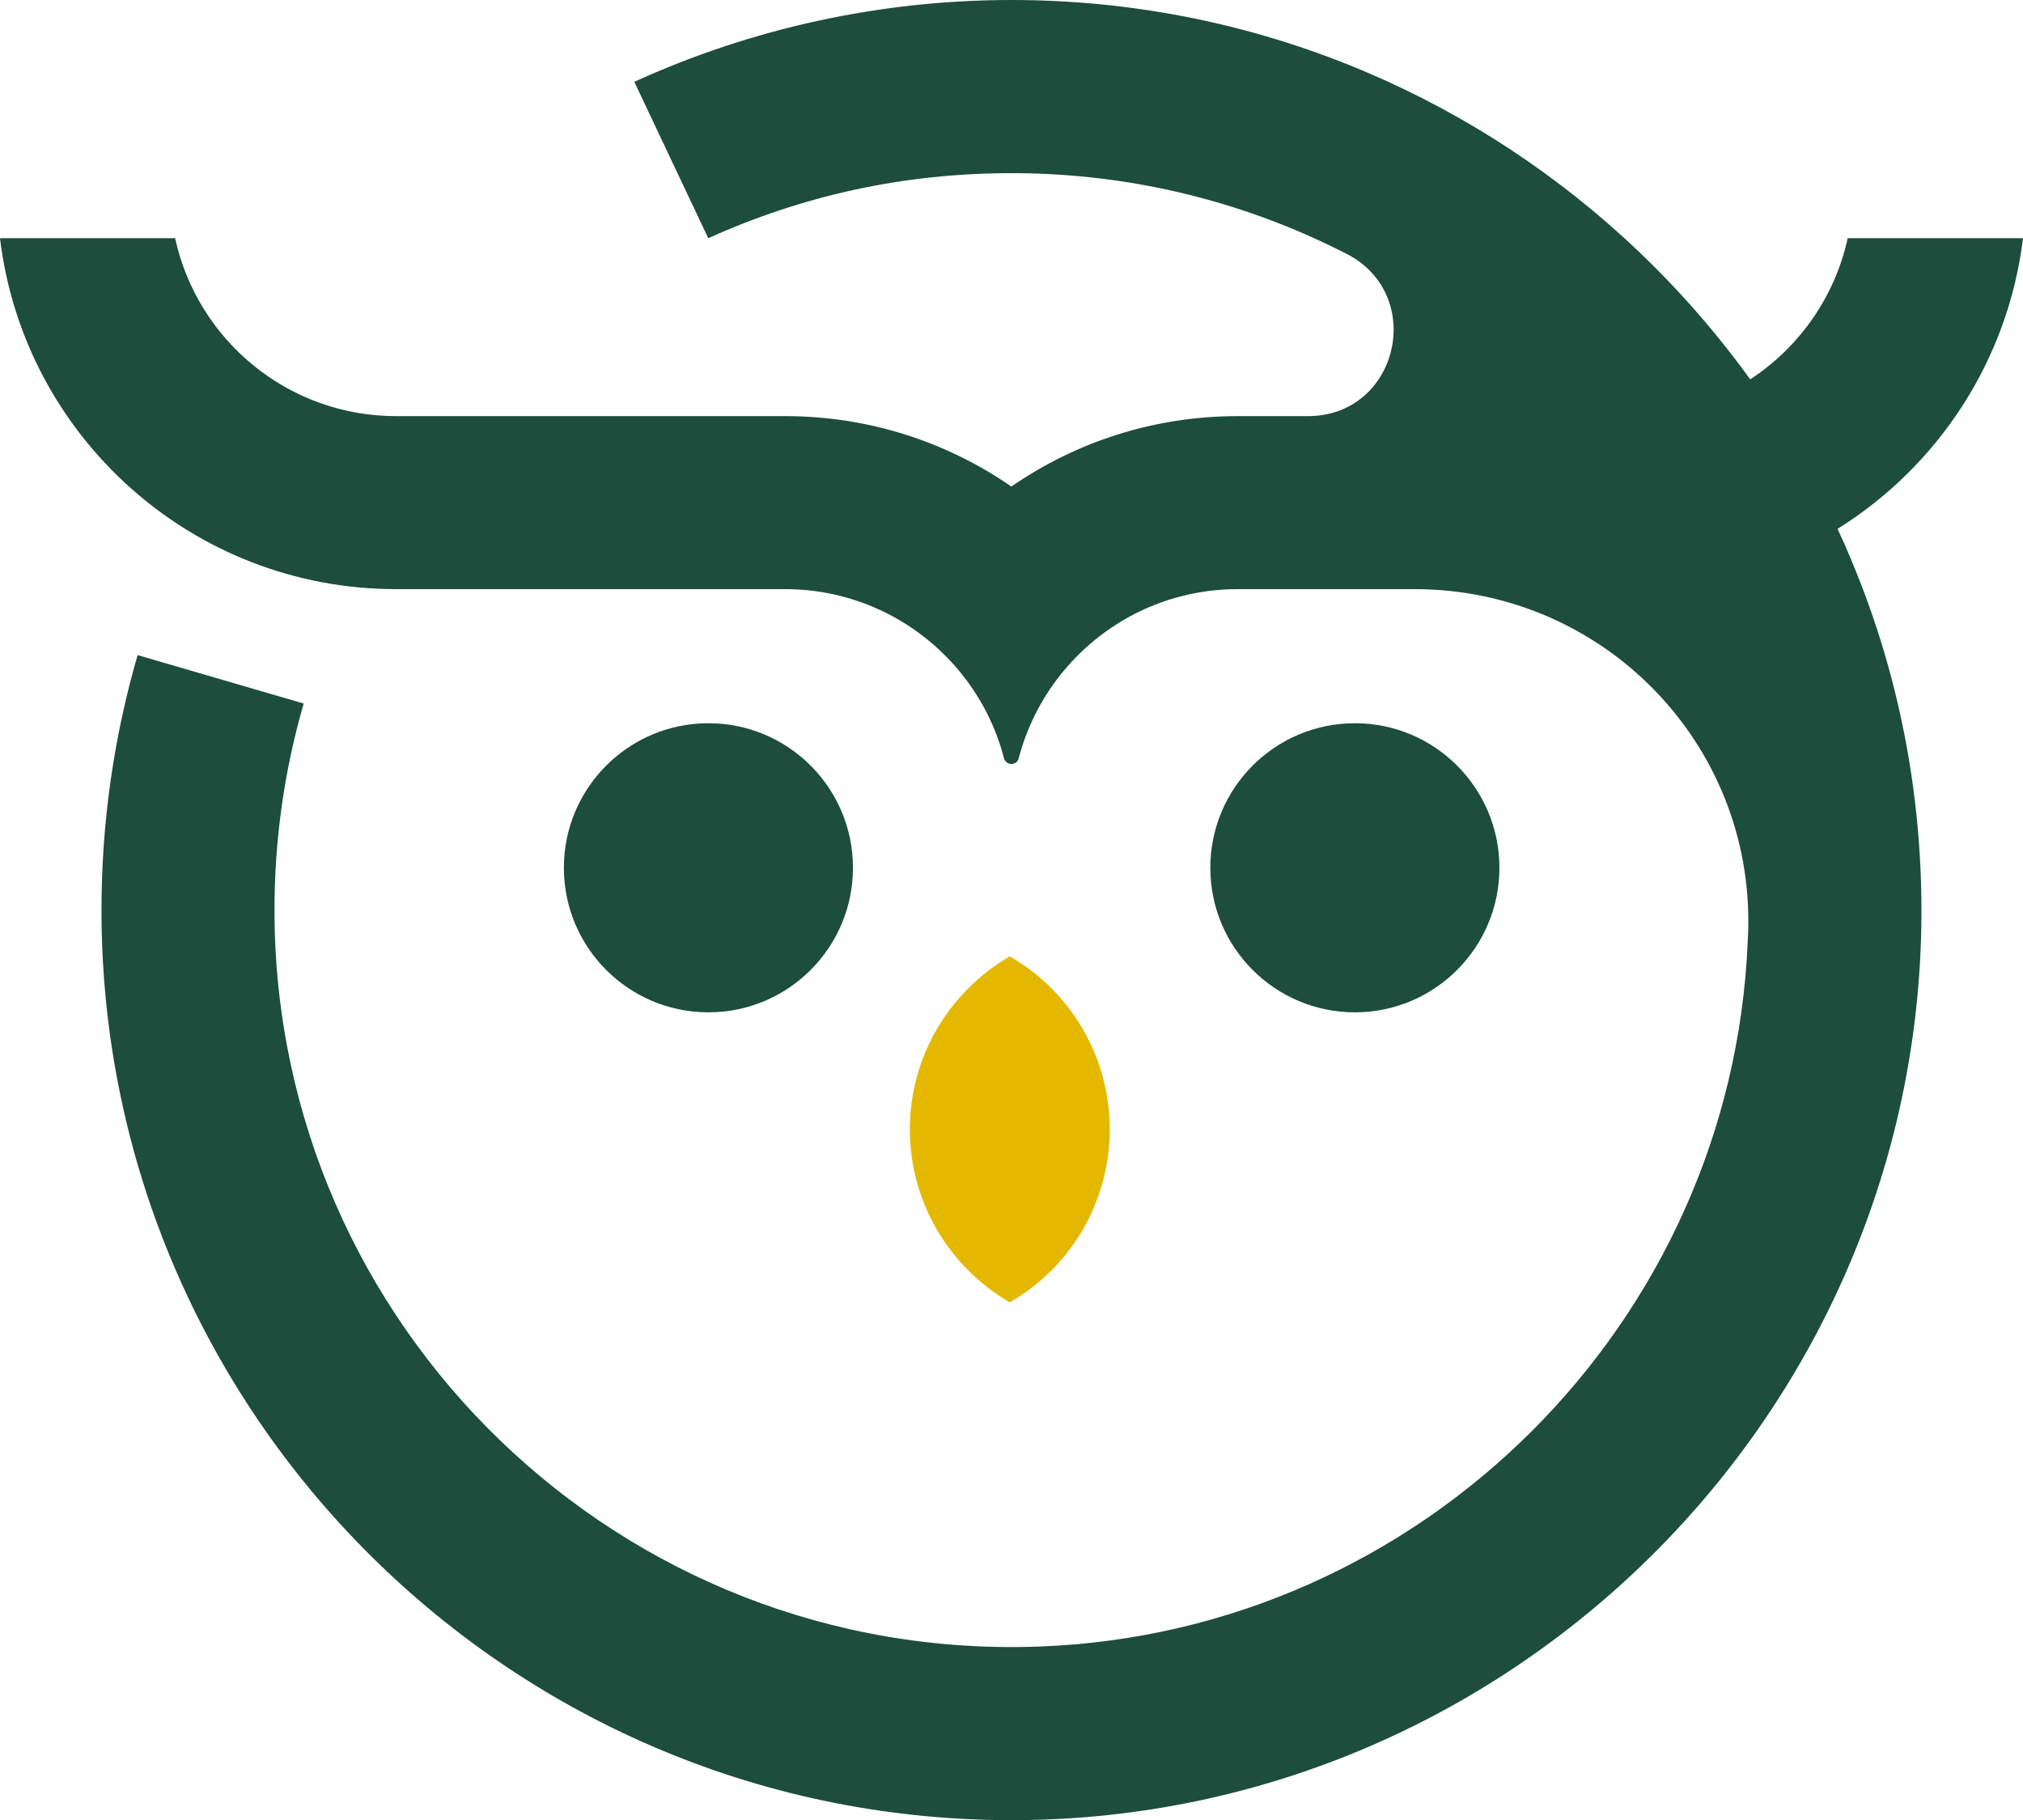 <?xml version="1.0" encoding="UTF-8"?><svg id="uuid-2a420c9d-108c-4b84-b0e2-2f9e0b151b5c" xmlns="http://www.w3.org/2000/svg" viewBox="0 0 131.56 118.36"><defs><style>.uuid-674f2710-ee14-4676-b4bf-216b53e763b2{fill:#1d4d3c;}.uuid-94ce68e7-4665-4a73-9d12-c75783834804{fill:#e5b800;}</style></defs><g id="uuid-517c9a18-63f9-4f73-a90e-beab71c0b44b"><path class="uuid-674f2710-ee14-4676-b4bf-216b53e763b2" d="M121.15,38.31c2.62,6.91,3.97,14.44,3.79,22.31-.76,31.82-26.9,57.51-58.72,57.74-32.84.24-59.62-26.4-59.62-59.18,0-5.63.79-11.21,2.35-16.58l10.8,3.15c-1.26,4.34-1.9,8.86-1.9,13.43,0,27.05,22.51,48.93,49.79,47.89,24.85-.94,45.01-21.04,46.02-45.89.01-.23.02-.47.03-.7.32-12.19-9.49-22.17-21.69-22.17h-11.52c-2.5,0-4.87.63-6.94,1.74-3.56,1.92-6.24,5.25-7.29,9.25-.05.23-.25.38-.48.38s-.42-.15-.48-.38c-1.04-4-3.72-7.33-7.29-9.25-2.07-1.11-4.43-1.74-6.94-1.74h-25.3C12.49,38.31,1.54,28.35,0,15.49h11.39c1.44,6.62,7.33,11.57,14.37,11.57h25.3c5.46,0,10.53,1.69,14.71,4.58,4.18-2.89,9.26-4.58,14.71-4.58h4.58c5.87,0,7.73-7.88,2.5-10.56-.69-.35-1.39-.69-2.1-1.01-6.01-2.72-12.67-4.23-19.68-4.23s-13.56,1.45-19.72,4.23l-4.81-10.17C48.91,1.83,57.28,0,65.78,0c15.33,0,29.33,5.87,39.86,15.49,3.03,2.77,5.77,5.84,8.18,9.18,3.18-2.08,5.5-5.35,6.34-9.18h11.4c-.97,7.98-5.55,14.84-12.06,18.9.6,1.28,1.14,2.59,1.65,3.92Z"/><path class="uuid-674f2710-ee14-4676-b4bf-216b53e763b2" d="M97.51,56.43c0-5.19-4.21-9.4-9.4-9.4s-9.4,4.21-9.4,9.4,4.21,9.4,9.4,9.4,9.4-4.21,9.4-9.4Z"/><path class="uuid-674f2710-ee14-4676-b4bf-216b53e763b2" d="M55.47,56.43c0-5.19-4.21-9.4-9.4-9.4s-9.4,4.21-9.4,9.4,4.21,9.4,9.4,9.4,9.4-4.21,9.4-9.4Z"/><path class="uuid-94ce68e7-4665-4a73-9d12-c75783834804" d="M72.17,73.44c0-4.81-2.61-9.01-6.5-11.25-3.88,2.25-6.5,6.44-6.5,11.25s2.62,9,6.5,11.25c3.89-2.24,6.5-6.44,6.5-11.25Z"/></g></svg>